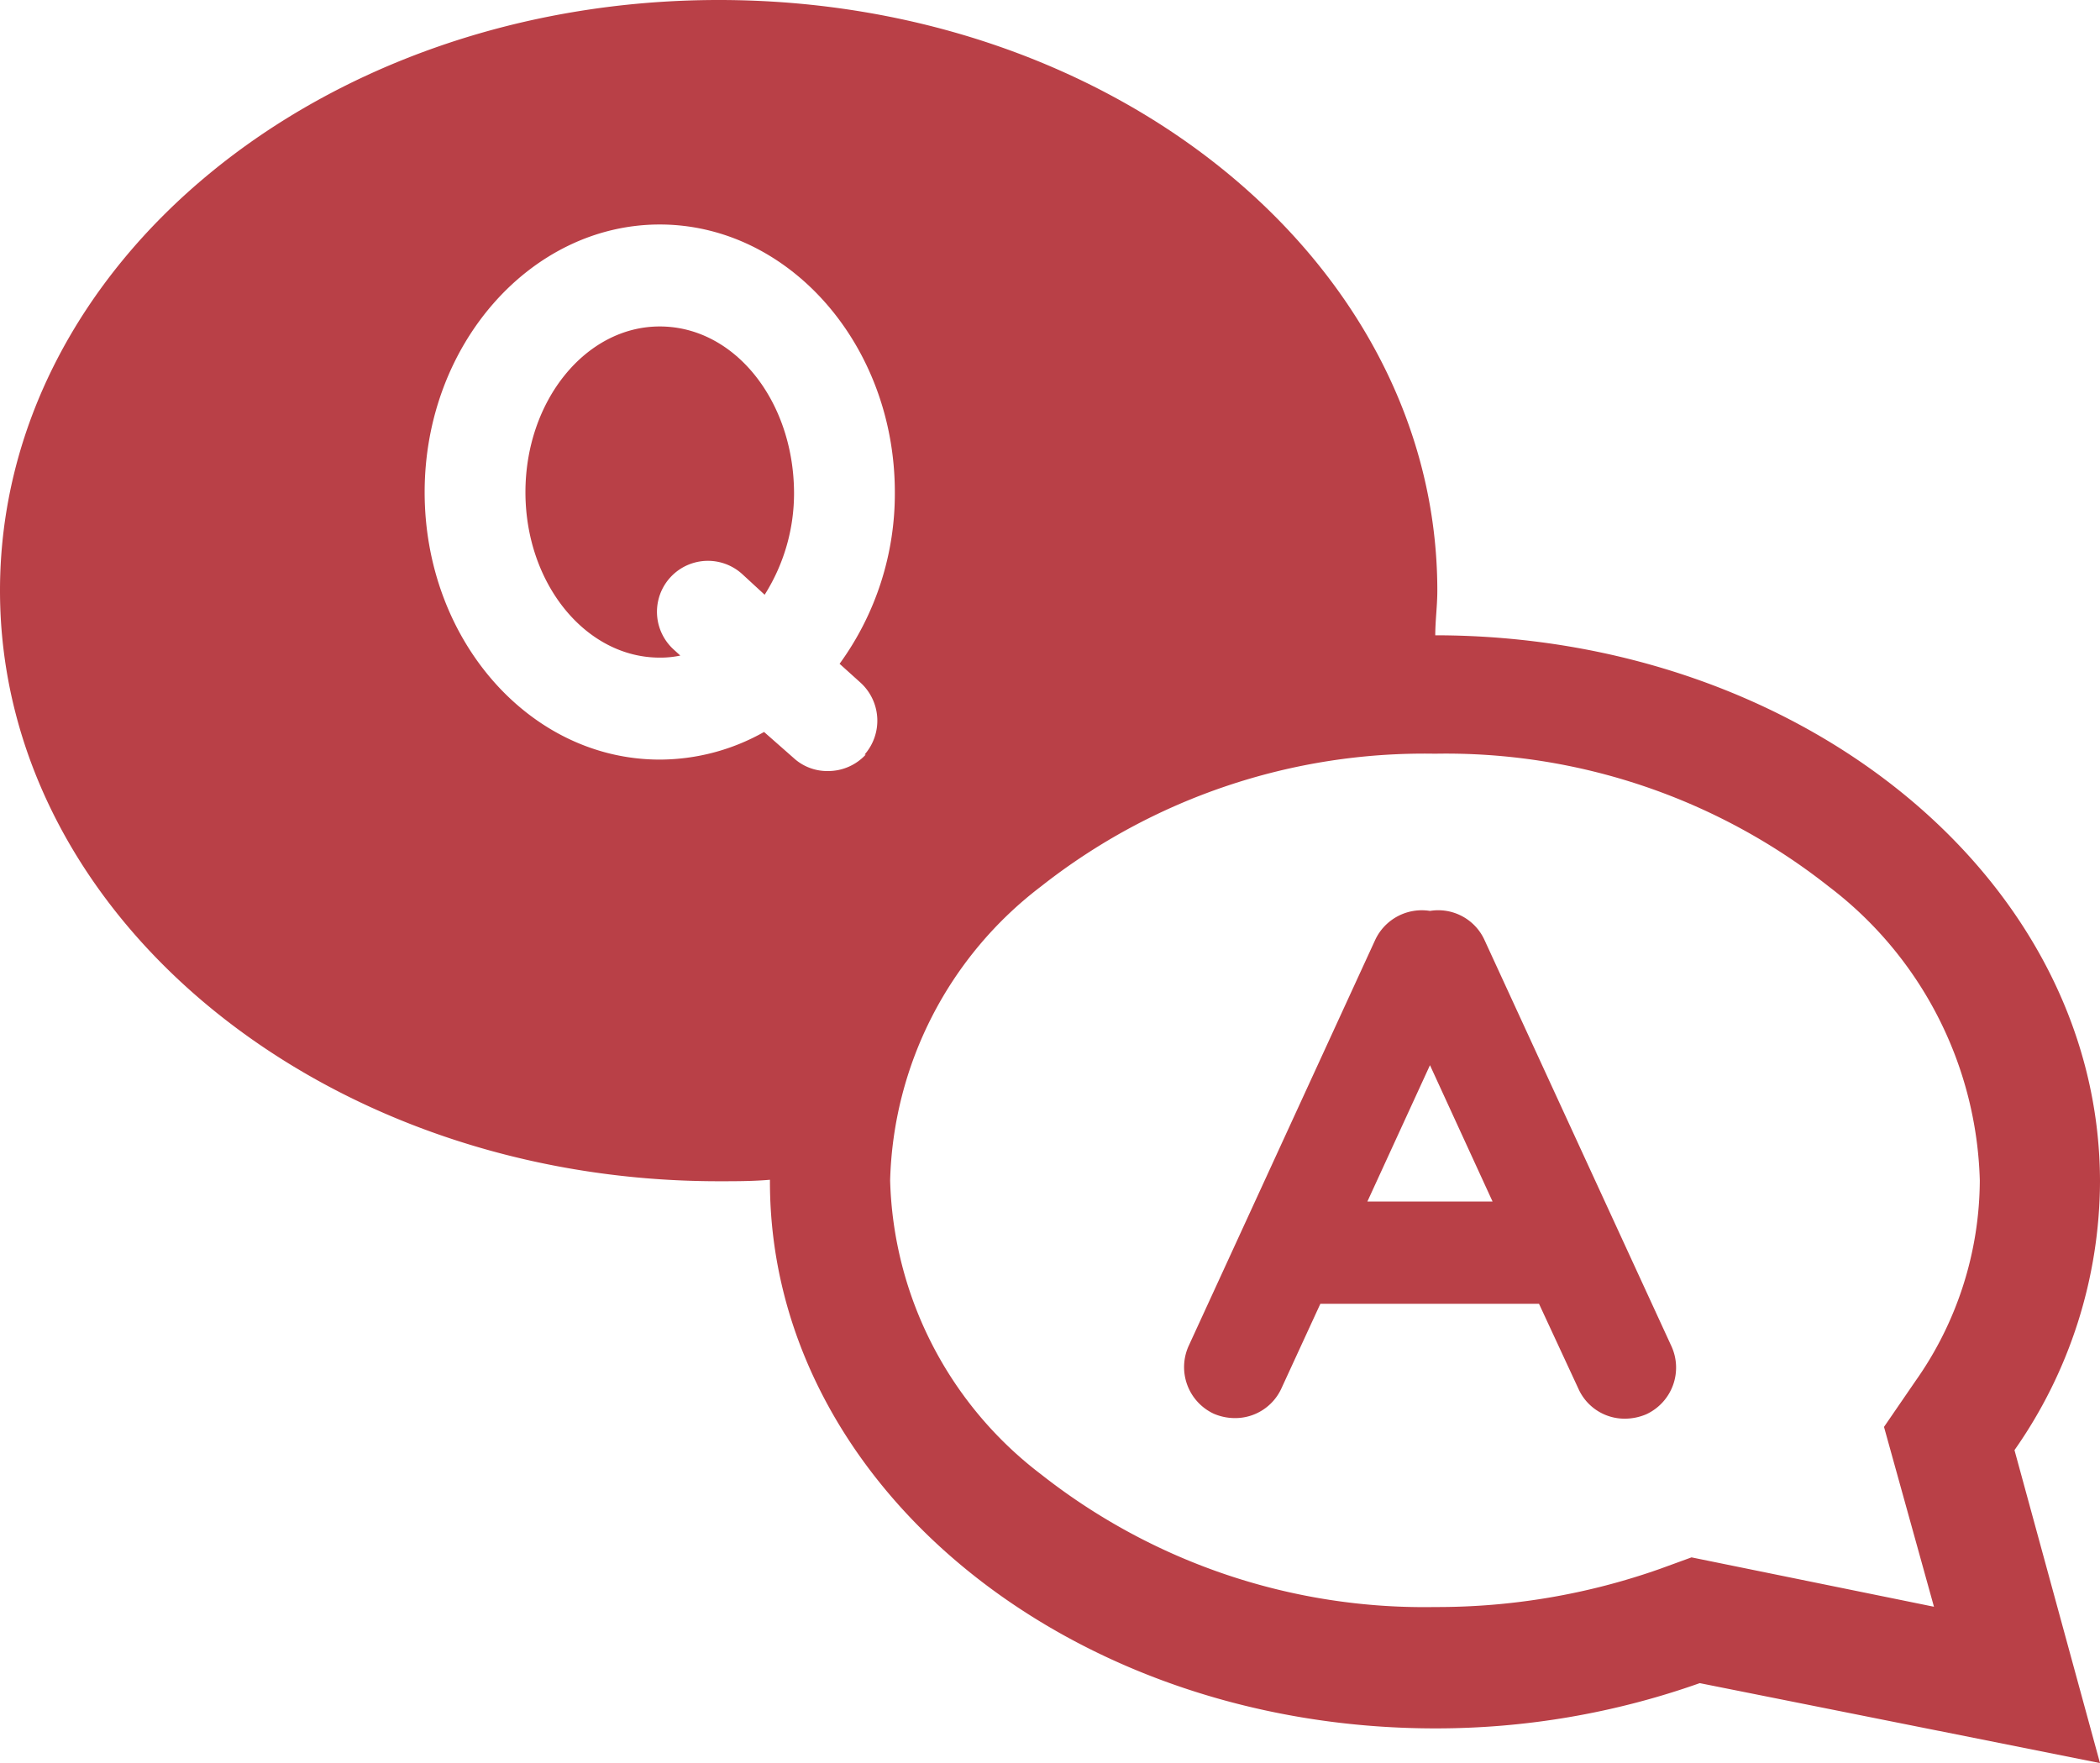 <svg xmlns="http://www.w3.org/2000/svg" viewBox="0 0 71.46 60">
  <g>
    <g>
      <path d="M22.45,11.11c-2.52,0-4.57,2.53-4.57,5.64s2.05,5.63,4.57,5.63a3.26,3.26,0,0,0,.7-.07l-.23-.21a1.73,1.73,0,1,1,2.34-2.56l.76.7a6.46,6.46,0,0,0,1-3.49C27,13.64,25,11.11,22.45,11.11Z" style="fill: #b94047"/>
      <path d="M71.46,40.22c0-10.27-10.12-18.59-22.62-18.6,0-.5.07-1,.07-1.52C48.91,9,38,0,24.46,0S0,9,0,20.1,11,40.2,24.46,40.2c.58,0,1.16,0,1.74-.05,0,0,0,.05,0,.07,0,10.27,10.14,18.6,22.64,18.6a26.88,26.88,0,0,0,9-1.54L71.46,60,68.55,49.35A16,16,0,0,0,71.46,40.22Zm-42-14.54a1.74,1.74,0,0,1-1.28.56A1.69,1.69,0,0,1,27,25.79l-1-.88a7.24,7.24,0,0,1-3.55.94c-4.43,0-8-4.08-8-9.1s3.61-9.11,8-9.11,8,4.09,8,9.11a9.84,9.84,0,0,1-1.88,5.84l.71.64A1.75,1.75,0,0,1,29.42,25.68Zm36.35,29L57.56,53l-1.07.39a22.78,22.78,0,0,1-7.66,1.3,21.06,21.06,0,0,1-13.41-4.52,13,13,0,0,1-5.13-10,13,13,0,0,1,5.13-10,21.06,21.06,0,0,1,13.41-4.52,21,21,0,0,1,13.4,4.52,13,13,0,0,1,5.14,10A11.91,11.91,0,0,1,65.18,47l-1.07,1.56Z" style="fill: #b94047"/>
    </g>
    <path d="M56.87,45.8,50.52,32a1.73,1.73,0,0,0-1.86-1,1.75,1.75,0,0,0-1.87,1L40.45,45.8a1.75,1.75,0,0,0,.85,2.31,1.82,1.82,0,0,0,.72.15,1.73,1.73,0,0,0,1.58-1l1.33-2.89h7.19l.25,0,1.35,2.91a1.72,1.72,0,0,0,1.57,1,1.87,1.87,0,0,0,.73-.15A1.75,1.75,0,0,0,56.87,45.8ZM46.53,40.89l2.13-4.64,2.13,4.64Z" style="fill: #b94047"/>
  </g>
</svg>
